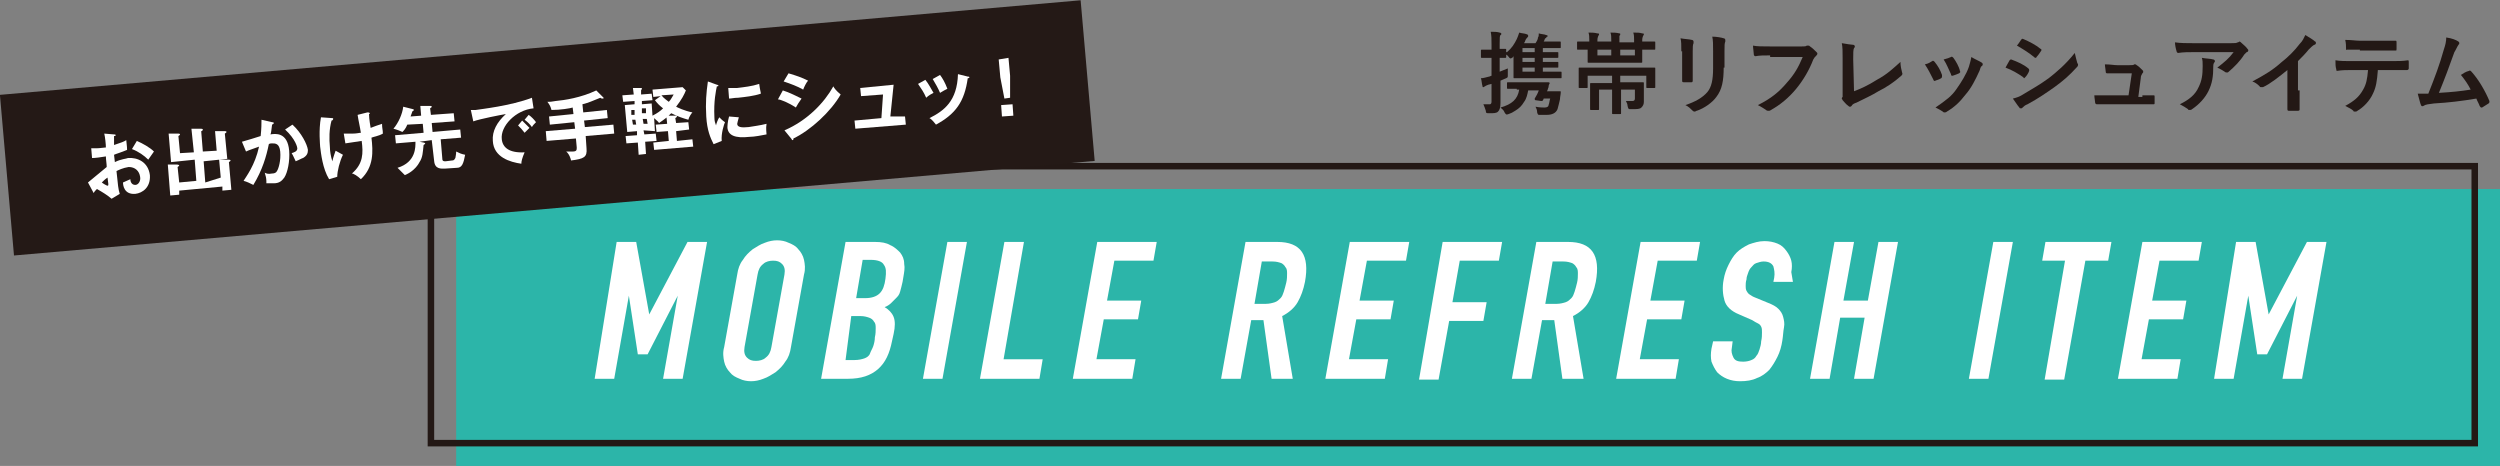 <?xml version="1.0" encoding="utf-8"?>
<!-- Generator: Adobe Illustrator 26.0.2, SVG Export Plug-In . SVG Version: 6.00 Build 0)  -->
<svg version="1.0" id="レイヤー_1" xmlns="http://www.w3.org/2000/svg" xmlns:xlink="http://www.w3.org/1999/xlink" x="0px"
	 y="0px" viewBox="0 0 306.9 57.2" style="enable-background:new 0 0 306.9 57.2;" xml:space="preserve">
<rect x="0" y="0" width="306.9" height="57.2" fill="#808080" stroke="none"/>
<style type="text/css">
	.st0{fill:#2CB5A9;}
	.st1{fill:#231815;}
	.st2{fill:#FFFFFF;}
	.st3{fill:none;stroke:#231815;stroke-width:0.8;stroke-miterlimit:10;}
	.st4{fill:#241916;}
</style>
<g>
	<rect x="56" y="23.2" class="st0" width="250.9" height="34"/>
	<g>
		<path class="st1" d="M185,6.4c0.6-0.5,0.9-1,1.2-1.6c0.1-0.2,0.2-0.5,0.3-0.8c0.3,0.1,0.7,0.1,0.9,0.2c0.1,0,0.2,0.1,0.2,0.2
			s0,0.1-0.1,0.2c-0.1,0.1-0.2,0.2-0.3,0.5c0,0.1-0.1,0.1-0.1,0.2h1.4c0.2-0.3,0.3-0.5,0.3-0.7c0.1-0.1,0.1-0.3,0.1-0.5
			c0.3,0.1,0.7,0.1,0.9,0.2c0.1,0,0.2,0.1,0.2,0.1c0,0.1,0,0.1-0.1,0.1c-0.1,0.1-0.1,0.2-0.2,0.2c-0.1,0.1-0.1,0.3-0.2,0.4h0.7
			c0.9,0,1.2,0,1.3,0c0.1,0,0.1,0,0.1,0.1v0.6c0,0.1,0,0.1-0.1,0.1c-0.1,0-0.4,0-1.3,0h-0.8v0.5h0.1c1.2,0,1.6,0,1.7,0
			c0.1,0,0.1,0,0.1,0.1V7c0,0.1,0,0.1-0.1,0.1c-0.1,0-0.5,0-1.7,0h-0.1v0.5h0.1c1.2,0,1.6,0,1.7,0c0.1,0,0.1,0,0.1,0.1v0.5
			c0,0.1,0,0.1-0.1,0.1c-0.1,0-0.5,0-1.7,0h-0.1v0.5h0.8c1,0,1.4,0,1.4,0c0.1,0,0.1,0,0.1,0.1v0.6c0,0.1,0,0.1-0.1,0.1
			c-0.1,0-0.4,0-1.4,0h-2.8c-1,0-1.4,0-1.5,0c-0.1,0-0.1,0-0.1-0.1c0-0.1,0-0.4,0-1.2V6.9c-0.1,0.1-0.1,0.2-0.2,0.2
			c-0.1,0.1-0.2,0.1-0.3,0c-0.1-0.1-0.2-0.3-0.4-0.4V7c0,0.1,0,0.1-0.1,0.1c-0.1,0-0.2,0-0.7,0v1.7c0.3-0.1,0.7-0.3,1-0.4
			c0,0.2,0,0.5,0,0.8c0,0.3,0,0.3-0.2,0.4c-0.2,0.1-0.5,0.2-0.7,0.3v0.5c0,1.1,0,1.6,0,2.2c0,0.6-0.1,0.9-0.3,1.1s-0.5,0.2-1.1,0.2
			c-0.3,0-0.4,0-0.4-0.3c-0.1-0.3-0.2-0.6-0.3-0.8c0.3,0,0.4,0,0.8,0c0.1,0,0.2-0.1,0.2-0.3v-2.2c-0.1,0-0.3,0.1-0.4,0.1
			c-0.2,0.1-0.3,0.1-0.4,0.2c-0.1,0-0.1,0.1-0.2,0.1c-0.1,0-0.1,0-0.1-0.1c-0.1-0.3-0.1-0.7-0.2-1c0.3,0,0.6-0.1,1-0.2
			c0.1,0,0.2-0.1,0.3-0.1V7.1h-0.2c-0.7,0-0.9,0-1,0c-0.1,0-0.1,0-0.1-0.1V6.2c0-0.1,0-0.1,0.1-0.1c0.1,0,0.3,0,1,0h0.2V5.5
			c0-0.7,0-1.1-0.1-1.6c0.4,0,0.8,0,1.1,0.1c0.1,0,0.2,0.1,0.2,0.1c0,0.1,0,0.2-0.1,0.2c-0.1,0.1-0.1,0.4-0.1,1.1v0.6
			c0.5,0,0.6,0,0.7,0c0.1,0,0.1,0,0.1,0.1V6.4z M186.2,10.9c-0.8,0-1,0-1.1,0c-0.1,0-0.1,0-0.1-0.1v-0.6c0-0.1,0-0.1,0.1-0.1
			c0.1,0,0.3,0,1.1,0h2.6c0.9,0,1.2,0,1.3,0c0.1,0,0.2,0.1,0.1,0.2c-0.1,0.2-0.1,0.3-0.1,0.4c-0.1,0.2-0.1,0.4-0.2,0.5h0.9
			c0.4,0,0.6,0,0.7,0c0.1,0,0.1,0,0.1,0.1c0,0.3-0.1,0.6-0.1,0.9c-0.1,0.5-0.2,0.8-0.3,1.2c-0.2,0.5-0.7,0.7-1.3,0.7
			c-0.2,0-0.5,0-0.9,0c-0.2,0-0.2,0-0.3-0.3c0-0.3-0.1-0.5-0.2-0.7c0.5,0.1,0.9,0.1,1.1,0.1c0.3,0,0.5-0.1,0.5-0.3
			c0.1-0.2,0.1-0.5,0.2-0.8h-0.8c0,0.1-0.1,0.2-0.1,0.2c0,0.1-0.1,0.1-0.2,0.1l-0.7-0.1c-0.1,0-0.1-0.1-0.1-0.2
			c0.2-0.3,0.4-0.7,0.5-1h-1.3c-0.1,0.5-0.2,1-0.5,1.4c-0.3,0.5-0.6,0.8-1.1,1.1c-0.3,0.2-0.5,0.3-0.8,0.4c-0.3,0.1-0.3,0.1-0.5-0.2
			c-0.1-0.3-0.3-0.4-0.5-0.6c1.4-0.4,2.1-1,2.3-2.2H186.2z M188.4,5.9h-1.5v0.5h1.5V5.9z M186.9,7.1v0.5h1.5V7.1H186.9z M186.9,8.3
			v0.5h1.5V8.3H186.9z"/>
		<path class="st1" d="M195.1,6.1c-1,0-1.3,0-1.4,0c-0.1,0-0.1,0-0.1-0.1V5.2c0-0.1,0-0.1,0.1-0.1c0.1,0,0.4,0,1.4,0V4.9
			c0-0.4,0-0.6-0.1-0.9c0.4,0,0.7,0,1.1,0.1c0.1,0,0.2,0,0.2,0.1c0,0.1,0,0.1-0.1,0.2c0,0.1-0.1,0.2-0.1,0.5v0.2h1.7V5
			c0-0.5,0-0.7-0.1-1c0.4,0,0.7,0,1.1,0.1c0.1,0,0.1,0,0.1,0.1c0,0.1,0,0.1-0.1,0.2c0,0.1,0,0.3,0,0.6v0.2h1.8V4.9
			c0-0.4,0-0.6-0.1-0.9c0.5,0,0.8,0,1.1,0.1c0.1,0,0.2,0,0.2,0.1s0,0.1-0.1,0.2c0,0.1-0.1,0.2-0.1,0.5v0.2h0.1c1,0,1.3,0,1.4,0
			c0.1,0,0.1,0,0.1,0.1V6c0,0.1,0,0.1-0.1,0.1c-0.1,0-0.4,0-1.4,0h-0.1v0.4c0,0.7,0,1,0,1.1c0,0.1,0,0.1-0.1,0.1c-0.1,0-0.4,0-1.5,0
			h-3.5c-1.1,0-1.4,0-1.5,0c-0.1,0-0.1,0-0.1-0.1c0-0.1,0-0.4,0-1.1V6.1z M200.2,10.1c1,0,1.4,0,1.5,0c0.1,0,0.1,0,0.1,0.1
			c0,0.1,0,0.4,0,1v0.5c0,0.3,0,0.5,0,0.8c0,0.3-0.1,0.5-0.3,0.7c-0.2,0.2-0.5,0.2-1.3,0.2c-0.3,0-0.3,0-0.4-0.4
			c0-0.2-0.1-0.4-0.2-0.6c0.4,0,0.5,0,0.8,0c0.2,0,0.3-0.1,0.3-0.3V11h-1.7v1.6c0,0.9,0,1.3,0,1.3c0,0.1,0,0.1-0.1,0.1h-0.9
			c-0.1,0-0.1,0-0.1-0.1c0-0.1,0-0.5,0-1.3V11h-1.6v1.5c0,0.5,0,0.8,0,0.9c0,0.1,0,0.1-0.1,0.1h-0.9c-0.1,0-0.1,0-0.1-0.1
			c0-0.1,0-0.3,0-0.9v-1.3c0-0.6,0-0.9,0-0.9c0-0.1,0-0.1,0.1-0.1c0.1,0,0.5,0,1.5,0h1.1V9.3h-3v1.4c0,0.1,0,0.1-0.1,0.1h-0.9
			c-0.1,0-0.1,0-0.1-0.1c0-0.1,0-0.2,0-1.2V9c0-0.4,0-0.6,0-0.6c0-0.1,0-0.1,0.1-0.1c0.1,0,0.4,0,1.4,0h6.4c1,0,1.4,0,1.4,0
			c0.1,0,0.1,0,0.1,0.1c0,0.1,0,0.3,0,0.6v0.5c0,1,0,1.1,0,1.2c0,0.1,0,0.1-0.1,0.1h-0.9c-0.1,0-0.1,0-0.1-0.1V9.3h-3.2v0.8H200.2z
			 M197.8,6.8V6.1h-1.7v0.7H197.8z M200.7,6.1h-1.8v0.7h1.8V6.1z"/>
		<path class="st1" d="M206.4,6.3c0-0.8,0-1.2-0.1-1.6c0.5,0.1,1,0.1,1.4,0.2c0.1,0,0.2,0.1,0.2,0.2c0,0.1,0,0.1,0,0.2
			c-0.1,0.2-0.1,0.5-0.1,1v2.2c0,0.6,0,1,0,1.4c0,0.2-0.1,0.2-0.2,0.2h-0.9c-0.2,0-0.2-0.1-0.2-0.2c0-0.4,0-1,0-1.5V6.3z M211.6,8.3
			c0,1.6-0.2,2.7-0.9,3.6c-0.5,0.7-1.5,1.4-2.4,1.7c-0.1,0-0.2,0.1-0.2,0.1c-0.1,0-0.2,0-0.3-0.1c-0.3-0.3-0.5-0.5-0.9-0.7
			c1.2-0.4,2.1-0.9,2.7-1.6c0.5-0.6,0.7-1.5,0.7-2.9V6.3c0-0.9,0-1.3-0.1-1.8c0.5,0,1.1,0.1,1.4,0.2c0.1,0,0.2,0.1,0.2,0.2
			c0,0.1,0,0.1,0,0.2c-0.1,0.2-0.1,0.5-0.1,1.2V8.3z"/>
		<path class="st1" d="M217.3,6.8c-0.7,0-1.3,0-1.8,0.1c-0.1,0-0.2-0.1-0.2-0.2c0-0.2-0.1-0.8-0.1-1.1c0.5,0.1,1.1,0.1,2.1,0.1h3.9
			c0.3,0,0.5,0,0.6-0.1c0.1,0,0.1,0,0.2,0c0.1,0,0.1,0,0.2,0.1c0.3,0.2,0.6,0.5,0.8,0.7c0.1,0.1,0.1,0.1,0.1,0.2
			c0,0.1-0.1,0.2-0.2,0.3c-0.1,0.1-0.2,0.2-0.3,0.4c-0.5,1.3-1.2,2.5-2.1,3.6c-0.9,1.1-2,2-3.1,2.6c-0.1,0.1-0.2,0.1-0.3,0.1
			c-0.1,0-0.2,0-0.3-0.1c-0.3-0.2-0.6-0.4-1-0.6c1.6-0.8,2.6-1.6,3.6-2.8c0.9-1,1.4-1.9,1.9-3.1H217.3z"/>
		<path class="st1" d="M227.6,11.2c0.8-0.3,1.7-0.7,2.8-1.4c1.3-0.7,2-1.4,2.9-2.2c0,0.5,0.1,0.9,0.2,1.3c0.1,0.2,0,0.3-0.1,0.4
			c-0.9,0.8-1.8,1.4-2.8,1.9c-0.8,0.5-1.7,0.9-2.7,1.4c-0.3,0.1-0.5,0.2-0.6,0.4c-0.1,0.1-0.1,0.1-0.2,0.1c-0.1,0-0.1,0-0.2-0.1
			c-0.3-0.2-0.5-0.5-0.7-0.7c0-0.1-0.1-0.1-0.1-0.2c0-0.1,0-0.1,0.1-0.2c0-0.1,0-0.3,0-0.6l0-4.1c0-0.9,0-1.4-0.1-1.9
			c0.6,0.1,1.2,0.2,1.4,0.2c0.1,0,0.2,0.1,0.2,0.2c0,0.1,0,0.1-0.1,0.2c-0.1,0.2-0.1,0.6-0.1,1.4L227.6,11.2z"/>
		<path class="st1" d="M237.2,7.5c0.1-0.1,0.2,0,0.3,0.1c0.4,0.5,0.7,1,0.9,1.6c0,0.1,0,0.1,0,0.2c0,0.1,0,0.1-0.1,0.2
			c-0.3,0.2-0.5,0.2-0.7,0.3c-0.2,0.1-0.2,0-0.3-0.2c-0.3-0.6-0.6-1.2-1-1.8C236.8,7.8,237,7.6,237.2,7.5z M243.3,7.7
			c0.1,0.1,0.1,0.1,0.1,0.2c0,0.1,0,0.1-0.1,0.2c-0.2,0.1-0.2,0.4-0.3,0.6c-0.5,1.1-1,2.1-1.7,2.9c-0.7,0.9-1.3,1.5-2.3,2.1
			c-0.1,0.1-0.2,0.1-0.3,0.1c-0.1,0-0.1,0-0.2-0.1c-0.3-0.2-0.5-0.3-0.9-0.5c1.3-0.9,2-1.4,2.6-2.3c0.5-0.7,1.2-1.8,1.5-2.7
			c0.1-0.4,0.2-0.6,0.3-1.2C242.5,7.3,243,7.5,243.3,7.7z M239.5,7c0.1-0.1,0.2,0,0.3,0.1c0.3,0.4,0.7,1.1,0.8,1.6
			c0.1,0.2,0,0.2-0.1,0.3c-0.2,0.1-0.5,0.2-0.8,0.3c-0.1,0-0.2,0-0.2-0.2c-0.3-0.6-0.5-1.2-0.9-1.8C239,7.2,239.3,7.1,239.5,7z"/>
		<path class="st1" d="M246.7,7.4c0.1-0.1,0.1-0.1,0.2-0.1c0.8,0.3,1.5,0.6,2.1,1.1c0.1,0.1,0.1,0.1,0.1,0.2c0,0,0,0.1,0,0.1
			c-0.1,0.3-0.3,0.6-0.5,0.8c-0.1,0.1-0.1,0.1-0.1,0.1s-0.1,0-0.1-0.1c-0.7-0.5-1.4-0.9-2.2-1.2C246.4,7.9,246.6,7.6,246.7,7.4z
			 M248.5,11.5c1-0.6,1.9-1.1,3-1.9c0.9-0.7,2.1-1.7,3.2-3.1c0.1,0.5,0.2,0.8,0.3,1.2c0,0.1,0.1,0.1,0.1,0.2c0,0.1,0,0.2-0.1,0.3
			c-1,1.1-1.7,1.7-2.8,2.5c-1,0.7-2,1.4-3.3,2.1c-0.3,0.1-0.5,0.3-0.6,0.4c-0.1,0.1-0.1,0.1-0.2,0.1c-0.1,0-0.2,0-0.2-0.1
			c-0.2-0.2-0.5-0.7-0.8-1.1C247.5,12,247.9,11.9,248.5,11.5z M248.1,4.9c0.1-0.1,0.1-0.2,0.3-0.1c0.7,0.3,1.5,0.7,2.1,1.2
			c0.1,0,0.1,0.1,0.1,0.1s0,0.1,0,0.1c-0.2,0.3-0.4,0.6-0.6,0.8c0,0.1-0.1,0.1-0.1,0.1c-0.1,0-0.1,0-0.2-0.1c-0.6-0.5-1.4-1-2.1-1.4
			C247.7,5.5,247.9,5.2,248.1,4.9z"/>
		<path class="st1" d="M263,11.7c0.4,0,0.9,0,1.3,0c0.2,0,0.2,0,0.2,0.2c0,0.2,0,0.5,0,0.7c0,0.2,0,0.2-0.2,0.2c-0.5,0-1,0-1.5,0h-4
			c-0.5,0-0.9,0-1.4,0c-0.1,0-0.2-0.1-0.2-0.2c0-0.2-0.1-0.6-0.1-0.9c0.6,0,1,0,1.6,0h2.6l0.4-2.7h-1.8c-0.4,0-0.9,0-1.2,0
			c-0.1,0-0.2,0-0.2-0.2c0-0.2-0.1-0.6-0.1-0.9c0.7,0,1.1,0.1,1.5,0.1h1.5c0.4,0,0.5,0,0.6-0.1c0,0,0.1,0,0.1,0c0.1,0,0.1,0,0.2,0.1
			c0.2,0.1,0.5,0.4,0.7,0.6c0.1,0.1,0.1,0.1,0.1,0.2c0,0.1,0,0.1-0.1,0.2c-0.1,0.2-0.2,0.3-0.2,0.6l-0.3,2.3H263z"/>
		<path class="st1" d="M269.3,6.4c-0.6,0-1.3,0-1.9,0.1c-0.1,0-0.2-0.1-0.2-0.2C267.1,6,267,5.5,267,5.2c0.7,0.1,1.4,0.1,2.2,0.1
			h4.7c0.5,0,0.6,0,0.8-0.1c0.1,0,0.2-0.1,0.2-0.1c0.1,0,0.2,0.1,0.3,0.2c0.2,0.2,0.5,0.4,0.7,0.7c0.1,0.1,0.1,0.1,0.1,0.2
			c0,0.1-0.1,0.2-0.2,0.2c-0.1,0.1-0.2,0.2-0.3,0.3c-0.5,0.8-1.2,1.5-1.9,2.1c-0.1,0.1-0.1,0.1-0.2,0.1c-0.1,0-0.2,0-0.3-0.1
			c-0.3-0.2-0.5-0.3-0.9-0.5c0.9-0.7,1.4-1.1,2-1.9H269.3z M269.9,10.7c0.4-0.8,0.5-1.5,0.5-2.6c0-0.4,0-0.7-0.1-1
			c0.5,0.1,1.1,0.1,1.4,0.2c0.1,0,0.2,0.1,0.2,0.2c0,0.1,0,0.1-0.1,0.2c-0.1,0.2-0.1,0.3-0.1,0.5c0,1.1-0.1,2-0.6,3
			c-0.4,0.8-1.1,1.6-2,2.2c-0.1,0.1-0.2,0.1-0.3,0.1c-0.1,0-0.2,0-0.2-0.1c-0.3-0.2-0.6-0.4-1-0.6C268.8,12.2,269.5,11.6,269.9,10.7
			z"/>
		<path class="st1" d="M282.3,11.1c0,0.8,0,1.4,0,2.3c0,0.1,0,0.2-0.2,0.2c-0.4,0-0.7,0-1.1,0c-0.1,0-0.2,0-0.2-0.2
			c0-0.8,0-1.5,0-2.3V8.6c-1,0.8-2.1,1.7-3,2.1c-0.1,0-0.1,0-0.2,0c-0.1,0-0.2,0-0.2-0.1c-0.3-0.3-0.6-0.5-0.9-0.6
			c1.5-0.8,2.5-1.4,3.5-2.3c0.9-0.7,1.7-1.5,2.3-2.3c0.4-0.4,0.5-0.7,0.7-1.1c0.5,0.3,1,0.6,1.2,0.8c0.1,0,0.1,0.1,0.1,0.2
			c0,0.1-0.1,0.2-0.2,0.2c-0.2,0.1-0.4,0.3-0.7,0.6c-0.4,0.5-0.8,0.9-1.3,1.4V11.1z"/>
		<path class="st1" d="M291.9,8.7c-0.1,1.2-0.2,2-0.6,2.8c-0.4,0.9-1.2,1.7-1.9,2.1c-0.1,0.1-0.2,0.1-0.3,0.1c-0.1,0-0.2,0-0.2-0.1
			c-0.2-0.2-0.6-0.4-1-0.6c1.1-0.6,1.7-1.1,2.2-2c0.4-0.7,0.5-1.3,0.6-2.4h-2.1c-0.5,0-1.1,0-1.7,0.1c-0.1,0-0.1-0.1-0.1-0.2
			c-0.1-0.3-0.1-0.7-0.1-1.1c0.6,0.1,1.2,0.1,1.9,0.1h4.9c0.9,0,1.5,0,2.1-0.1c0.1,0,0.1,0.1,0.1,0.2c0,0.1,0,0.7,0,0.8
			c0,0.1-0.1,0.2-0.2,0.2c-0.6,0-1.3,0-2.1,0H291.9z M289.7,6.1c-0.5,0-0.9,0-1.6,0C288,6.2,288,6.1,288,6c0-0.3,0-0.7-0.1-1.1
			c0.8,0,1.3,0.1,1.8,0.1h2.5c0.6,0,1.3,0,1.9,0c0.1,0,0.1,0.1,0.1,0.2c0,0.3,0,0.5,0,0.8c0,0.2,0,0.2-0.1,0.2c-0.6,0-1.2,0-1.8,0
			H289.7z"/>
		<path class="st1" d="M301.8,5.1c0.1,0.1,0.1,0.1,0.1,0.2c0,0.1,0,0.1-0.1,0.2c-0.2,0.3-0.3,0.6-0.5,0.9c-0.6,1.7-1.2,3.3-1.9,5
			c1.7-0.1,2.6-0.2,3.9-0.4c-0.3-0.6-0.7-1.2-1.2-1.8c0.3-0.2,0.6-0.4,1-0.5c0.1-0.1,0.2,0,0.3,0.1c0.9,1,1.7,2.4,2.2,3.6
			c0,0.1,0,0.1,0,0.1c0,0.1,0,0.1-0.1,0.2c-0.3,0.2-0.5,0.3-0.8,0.5c0,0-0.1,0-0.1,0c-0.1,0-0.1-0.1-0.2-0.2
			c-0.1-0.3-0.3-0.6-0.4-0.9c-1.8,0.3-3.4,0.5-5.2,0.6c-0.7,0.1-1,0.1-1.3,0.3c-0.1,0.1-0.3,0-0.3-0.1c-0.1-0.2-0.2-0.7-0.4-1.4
			c0.4,0,0.9,0,1.3,0c0.8-2,1.4-3.6,1.9-5.4c0.2-0.6,0.3-1,0.3-1.5C301,4.7,301.5,4.9,301.8,5.1z"/>
	</g>
	<g>
		<g>
			<path class="st2" d="M75.7,29.7h2.4l1.6,8.9h0l4.7-8.9h2.4l-3,16.8h-2.4l1.8-10.2h0l-3.7,7.2h-1.2l-1.1-7.2h0l-1.8,10.2h-2.4
				L75.7,29.7z"/>
			<path class="st2" d="M90.5,33.7c0.1-0.7,0.3-1.3,0.7-1.8c0.3-0.5,0.7-0.9,1.2-1.3c0.5-0.3,0.9-0.6,1.5-0.8c0.5-0.2,1-0.3,1.5-0.3
				c0.5,0,1,0.1,1.4,0.3c0.5,0.2,0.9,0.4,1.2,0.8c0.3,0.3,0.6,0.8,0.7,1.3c0.1,0.5,0.2,1.1,0,1.8l-1.6,8.9c-0.1,0.7-0.3,1.3-0.7,1.8
				c-0.3,0.5-0.7,0.9-1.2,1.3c-0.5,0.3-0.9,0.6-1.5,0.8c-0.5,0.2-1,0.3-1.5,0.3c-0.5,0-1-0.1-1.4-0.3c-0.5-0.2-0.9-0.4-1.2-0.8
				c-0.3-0.3-0.6-0.8-0.7-1.3c-0.1-0.5-0.2-1.1,0-1.8L90.5,33.7z M91.4,42.6c-0.1,0.6,0,1,0.3,1.3c0.3,0.3,0.6,0.4,1.1,0.4
				c0.4,0,0.9-0.1,1.2-0.4c0.4-0.3,0.6-0.7,0.7-1.3l1.6-8.9c0.1-0.6,0-1-0.3-1.3c-0.3-0.3-0.6-0.4-1.1-0.4c-0.4,0-0.9,0.1-1.2,0.4
				c-0.4,0.3-0.6,0.7-0.7,1.3L91.4,42.6z"/>
			<path class="st2" d="M103.8,29.7h3.6c0.8,0,1.4,0.1,1.9,0.4c0.5,0.2,0.9,0.6,1.2,0.9c0.3,0.4,0.5,0.8,0.5,1.4
				c0.1,0.5,0,1-0.1,1.6l-0.1,0.6c-0.1,0.5-0.2,0.8-0.3,1.2s-0.3,0.6-0.5,0.8c-0.2,0.2-0.4,0.4-0.6,0.6c-0.2,0.2-0.5,0.4-0.8,0.5
				c0.5,0.3,0.9,0.7,1.1,1.2c0.2,0.5,0.2,1.2,0,2.1l-0.2,0.9c-0.3,1.5-0.8,2.6-1.7,3.4c-0.9,0.8-2.1,1.2-3.7,1.2h-3.3L103.8,29.7z
				 M103.8,44.2h1.1c0.5,0,0.9-0.1,1.2-0.2c0.3-0.1,0.6-0.3,0.7-0.6s0.3-0.6,0.4-0.9c0.1-0.3,0.2-0.7,0.2-1.1
				c0.1-0.4,0.1-0.8,0.1-1.1c0-0.3,0-0.6-0.2-0.8c-0.1-0.2-0.3-0.4-0.6-0.5c-0.3-0.1-0.6-0.2-1.1-0.2h-1.1L103.8,44.2z M105.1,36.6
				h1.1c0.8,0,1.4-0.2,1.8-0.6c0.4-0.4,0.6-1,0.7-1.8c0.1-0.8,0.1-1.3-0.2-1.7c-0.2-0.4-0.8-0.6-1.6-0.6h-1L105.1,36.6z"/>
			<path class="st2" d="M116.3,29.7h2.4l-3,16.8h-2.4L116.3,29.7z"/>
			<path class="st2" d="M123.3,29.7h2.4l-2.5,14.4h4.8l-0.4,2.4h-7.3L123.3,29.7z"/>
			<path class="st2" d="M134.7,29.7h7.3l-0.4,2.3h-4.8l-0.9,4.9h4.2l-0.4,2.3h-4.2l-0.9,4.9h4.8l-0.4,2.4h-7.3L134.7,29.7z"/>
			<path class="st2" d="M152.9,29.7h3.9c2.9,0,4,1.6,3.4,4.9c-0.2,1-0.5,1.8-0.9,2.5c-0.4,0.7-1.1,1.3-1.9,1.7l1.3,7.7h-2.6l-1-7.2
				h-1.5l-1.3,7.2h-2.4L152.9,29.7z M154,37.3h1.4c0.4,0,0.8-0.1,1.1-0.2c0.3-0.1,0.5-0.3,0.7-0.5c0.2-0.2,0.3-0.5,0.4-0.8
				c0.1-0.3,0.2-0.7,0.3-1.1c0.1-0.4,0.1-0.8,0.1-1.1c0-0.3,0-0.6-0.2-0.8c-0.1-0.2-0.3-0.4-0.5-0.5c-0.3-0.1-0.6-0.2-1.1-0.2h-1.3
				L154,37.3z"/>
			<path class="st2" d="M165.7,29.7h7.3l-0.4,2.3h-4.8l-0.9,4.9h4.2l-0.4,2.3h-4.2l-0.9,4.9h4.8l-0.4,2.4h-7.3L165.7,29.7z"/>
			<path class="st2" d="M177.1,29.7h7.3L184,32h-4.8l-0.9,5.1h4.2l-0.4,2.3h-4.2l-1.3,7.2h-2.4L177.1,29.7z"/>
			<path class="st2" d="M188.6,29.7h3.9c2.9,0,4,1.6,3.4,4.9c-0.2,1-0.5,1.8-0.9,2.5c-0.4,0.7-1.1,1.3-1.9,1.7l1.3,7.7h-2.6l-1-7.2
				h-1.5l-1.3,7.2h-2.4L188.6,29.7z M189.7,37.3h1.4c0.4,0,0.8-0.1,1.1-0.2c0.3-0.1,0.5-0.3,0.7-0.5c0.2-0.2,0.3-0.5,0.4-0.8
				c0.1-0.3,0.2-0.7,0.3-1.1c0.1-0.4,0.1-0.8,0.1-1.1c0-0.3,0-0.6-0.2-0.8c-0.1-0.2-0.3-0.4-0.5-0.5c-0.3-0.1-0.6-0.2-1.1-0.2h-1.3
				L189.7,37.3z"/>
			<path class="st2" d="M201.4,29.7h7.3l-0.4,2.3h-4.8l-0.9,4.9h4.2l-0.4,2.3h-4.2l-0.9,4.9h4.8l-0.4,2.4h-7.3L201.4,29.7z"/>
			<path class="st2" d="M220.1,34.6h-2.4l0.1-0.5c0.1-0.6,0-1-0.1-1.4c-0.2-0.4-0.6-0.6-1.2-0.6c-0.3,0-0.6,0.1-0.9,0.2
				s-0.4,0.3-0.6,0.5c-0.2,0.2-0.3,0.4-0.4,0.7c-0.1,0.3-0.2,0.5-0.2,0.8c-0.1,0.3-0.1,0.6-0.1,0.8c0,0.2,0,0.4,0.1,0.6
				s0.2,0.3,0.3,0.4c0.2,0.1,0.4,0.3,0.7,0.4l1.7,0.7c0.5,0.2,0.9,0.4,1.2,0.7c0.3,0.3,0.5,0.6,0.6,1c0.1,0.4,0.2,0.8,0.1,1.3
				s-0.1,1-0.2,1.6c-0.1,0.7-0.3,1.4-0.6,2c-0.3,0.6-0.6,1.1-1,1.6c-0.4,0.4-0.9,0.8-1.5,1c-0.6,0.3-1.3,0.4-2.1,0.4
				c-0.6,0-1.1-0.1-1.6-0.3c-0.5-0.2-0.9-0.5-1.2-0.8c-0.3-0.4-0.5-0.8-0.7-1.3c-0.1-0.5-0.1-1,0-1.6l0.2-0.9h2.4l-0.1,0.8
				c-0.1,0.4,0,0.8,0.2,1.2c0.2,0.4,0.6,0.5,1.2,0.5c0.4,0,0.8-0.1,1-0.2c0.3-0.1,0.5-0.3,0.6-0.5c0.2-0.2,0.3-0.5,0.4-0.8
				c0.1-0.3,0.2-0.7,0.2-1c0.1-0.4,0.1-0.8,0.1-1.1c0-0.3,0-0.5-0.1-0.7c-0.1-0.2-0.2-0.3-0.4-0.4c-0.2-0.1-0.4-0.2-0.7-0.4
				l-1.6-0.7c-1-0.4-1.6-1-1.8-1.7c-0.2-0.7-0.3-1.6-0.1-2.6c0.1-0.6,0.3-1.2,0.6-1.8c0.3-0.6,0.6-1.1,1-1.5c0.4-0.4,0.9-0.7,1.5-1
				c0.6-0.2,1.2-0.4,1.9-0.4c0.6,0,1.1,0.1,1.6,0.3c0.5,0.2,0.8,0.5,1.1,0.9c0.3,0.4,0.5,0.8,0.6,1.2c0.1,0.4,0.1,0.9,0,1.4
				L220.1,34.6z"/>
			<path class="st2" d="M225.2,29.7h2.4l-1.3,7.2h3l1.3-7.2h2.4l-3,16.8h-2.4l1.3-7.5h-3l-1.3,7.5h-2.4L225.2,29.7z"/>
			<path class="st2" d="M244.7,29.7h2.4l-3,16.8h-2.4L244.7,29.7z"/>
			<path class="st2" d="M253.5,32h-2.8l0.4-2.3h8.1l-0.4,2.3H256l-2.6,14.6h-2.4L253.5,32z"/>
			<path class="st2" d="M263,29.7h7.3l-0.4,2.3h-4.8l-0.9,4.9h4.2l-0.4,2.3h-4.2l-0.9,4.9h4.8l-0.4,2.4h-7.3L263,29.7z"/>
			<path class="st2" d="M274.5,29.7h2.4l1.6,8.9h0l4.7-8.9h2.4l-3,16.8h-2.4l1.8-10.2h0l-3.7,7.2h-1.2l-1.1-7.2h0l-1.8,10.2h-2.4
				L274.5,29.7z"/>
		</g>
		<rect x="52.9" y="20.4" class="st3" width="250.9" height="34"/>
	</g>
	<g>
		
			<rect x="0.6" y="5.8" transform="matrix(0.996 -8.715649e-02 8.715649e-02 0.996 -1.112 5.919)" class="st4" width="133.2" height="19.8"/>
		<g>
			<path class="st2" d="M14,16.5c0.1,0,0.2,0,0.2,0.1c0,0.1-0.1,0.1-0.2,0.1c0,0.6,0,0.9,0,1.1c0.9-0.3,1.2-0.4,1.5-0.6
				c0.1,0.9,0.1,1,0.1,1.2c-0.7,0.3-1.4,0.5-1.6,0.6c0,0.1,0.1,0.8,0.1,0.9c0.8-0.4,1.4-0.4,1.6-0.5c1.2-0.1,2.5,0.5,2.7,2.1
				c0.1,1.5-0.9,2.2-1.8,2.3c-1.4,0.1-1.5-1.1-1.5-1.4c0.2-0.1,0.7-0.3,0.9-0.4c0,0.2,0.1,0.7,0.6,0.7c0.4,0,0.7-0.5,0.6-1
				c-0.1-0.7-0.6-1.2-1.4-1.2c-0.7,0.1-1.3,0.4-1.5,0.5c0.2,1.9,0.2,2.1,0.4,2.8l-1,0.6c-0.6-0.5-1.1-0.8-1.8-1.2
				c-0.2,0.2-0.3,0.3-0.4,0.5l-0.7-1.3c0.4-0.3,1.9-1.6,2.3-1.9c0-0.4-0.1-0.9-0.1-1.3c-0.6,0.1-1.3,0.2-1.7,0.2l-0.1-1.2
				c0.2,0,0.3,0,0.7,0c0.4,0,0.9-0.1,1.1-0.1c0-0.4-0.1-1.3-0.2-1.7L14,16.5z M12.5,22.4c0.1,0.1,0.6,0.4,0.7,0.4
				c0.1,0,0.1-0.1,0.1-0.2l-0.1-0.8C12.9,22,12.7,22.2,12.5,22.4z M16.8,17.3c0.7,0.3,1.6,0.8,2.1,1.3c-0.3,0.4-0.4,0.6-0.7,1
				c-0.5-0.5-1.2-1-2-1.3L16.8,17.3z"/>
			<path class="st2" d="M27.1,21.8l-0.2-2.2l1.1,0c0.1,0,0.3,0,0.3,0.1c0,0.1-0.1,0.1-0.2,0.2l0.3,3.4l-1.1,0.1l0-0.5l-5.3,0.5
				l0,0.5l-1.1,0.1l-0.3-3.8l1.1,0c0.1,0,0.2,0,0.3,0.1c0,0.1-0.1,0.1-0.2,0.2l0.2,1.9l2.1-0.2l-0.2-2.6l-2.9,0.3l-0.3-3.5l1.2,0
				c0,0,0.2,0,0.2,0.1c0,0.1-0.1,0.1-0.2,0.2l0.2,2.1l1.7-0.1l-0.3-2.9l1.1,0c0.1,0,0.3,0,0.3,0.1c0,0.1-0.1,0.2-0.2,0.2l0.2,2.5
				l1.7-0.1l-0.2-2.4l1.2,0c0.1,0,0.2,0,0.2,0.1c0,0.1-0.1,0.1-0.2,0.2l0.3,3.1l-2.9,0.3l0.2,2.6L27.1,21.8z"/>
			<path class="st2" d="M33.4,15c0.1,0,0.2,0,0.2,0.1c0,0.1,0,0.1-0.2,0.2c-0.1,0.7-0.1,1-0.2,1.2c0.6-0.1,2.1-0.3,2.3,2
				c0.1,1.3-0.2,2.7-0.6,3.3c-0.3,0.4-0.6,0.7-1.3,0.7c-0.1,0-0.5,0-0.9,0c0-0.1,0-0.2,0-0.3c0-0.3-0.1-0.7-0.2-1
				c0.2,0.1,0.4,0.2,0.9,0.1c0.3,0,0.5-0.1,0.6-0.3c0.2-0.3,0.5-1.3,0.4-2.4c-0.1-1-0.6-1-1-1c-0.1,0-0.3,0-0.4,0.1
				c-0.3,1.5-0.8,3.2-1.9,5c-0.4-0.2-0.8-0.4-1.2-0.5c0.3-0.5,1.4-1.9,1.9-4.2c-0.5,0.2-1.2,0.4-1.6,0.6l-0.5-1.2
				c0.4-0.1,2-0.6,2.3-0.7c0.1-0.9,0.1-1.6,0.1-2L33.4,15z M35.9,15.3c1.1,1,1.8,2.4,1.9,3.1c0,0.4-0.1,0.7-0.6,1
				c-0.1,0-0.4,0.2-0.9,0.4c-0.2-0.4-0.3-0.7-0.5-1c0.3-0.1,0.7-0.2,0.7-0.6c0-0.1-0.2-1.1-1.5-2.3L35.9,15.3z"/>
			<path class="st2" d="M40.8,14.5c0.1,0,0.1,0,0.1,0.1c0,0.1-0.1,0.2-0.2,0.2c-0.3,1.1-0.3,2.2-0.2,3.3c0,0.4,0.1,1.1,0.3,1.7
				c0.1-0.5,0.3-1,0.4-1.3c0.4,0.2,0.5,0.3,0.9,0.5c-0.4,0.8-0.7,2-0.7,2.7l-1,0.3c-0.8-1.3-1-3.2-1.1-4c0-0.2-0.2-2,0.1-3.6
				L40.8,14.5z M45.1,13.8c0.2,0,0.2,0,0.3,0.1c0,0.1-0.1,0.1-0.1,0.1c0,0.6,0.2,1.7,0.2,1.7c0.5-0.2,0.8-0.3,1.4-0.5
				c0,0.6,0.1,0.7,0.1,1.2c-0.5,0.3-1.2,0.4-1.4,0.5c0.2,1.7,0.3,3.6-1.3,5.1c-0.4-0.4-0.9-0.7-1.1-0.7c1.4-1.2,1.4-2.5,1.2-4
				c-0.7,0.1-1.4,0.2-2,0.3l-0.2-1.2c0.3,0,0.6,0,1.1,0c0.5,0,0.8-0.1,1-0.1c-0.1-0.7-0.3-1.5-0.4-2.2L45.1,13.8z"/>
			<path class="st2" d="M51.5,17.4l0.5,0.1c0.1,0,0.2,0.1,0.2,0.1c0,0.1-0.1,0.1-0.2,0.2c-0.1,0.9-0.1,1.5-0.5,2.1
				c-0.1,0.2-0.6,1.1-1.8,1.6c-0.5-0.5-0.6-0.6-0.9-0.9c2.3-0.7,2.2-2.6,2.2-3.2l-2.4,0.2l-0.1-1l3.5-0.3l-0.1-1.1L50,15.3
				c-0.2,0.5-0.4,0.7-0.6,0.9c-0.2-0.1-0.7-0.3-1.1-0.4c0.6-0.7,1.1-1.8,1.2-2.7l1.2,0.3c0,0,0.1,0,0.1,0.1c0,0.1-0.1,0.1-0.2,0.2
				c0,0.1-0.1,0.3-0.2,0.6l1.3-0.1l-0.1-1.2l1.2,0c0.1,0,0.2,0,0.2,0.1c0,0.1-0.1,0.1-0.2,0.2l0.1,0.8l2.8-0.2l0.1,1L53,15.1
				l0.1,1.1l3.4-0.3l0.1,1l-2.5,0.2l0.2,2.4c0,0.3,0.2,0.3,0.4,0.3l0.8-0.1c0.3,0,0.3-0.2,0.4-0.3c0-0.1,0.1-0.4,0.1-0.8
				c0.4,0.2,0.6,0.3,1.1,0.4c-0.2,1.1-0.4,1.6-1,1.6l-1.5,0.1c-0.4,0-1.2,0.1-1.3-0.9L53,17.2L51.5,17.4z"/>
			<path class="st2" d="M65.5,13.3c-2.2,0.2-4.1,2.2-3.9,3.8c0.1,1,0.9,1.7,2.8,1.6c-0.3,0.7-0.4,1.1-0.4,1.4
				c-1.4-0.2-3.4-0.8-3.5-2.8c-0.1-1.2,0.5-2.3,1.6-3.3c-0.6,0.1-3.2,0.6-4,0.9l-0.3-1.4c0.2,0,0.3,0,0.6,0c0.6-0.1,4.3-0.5,6.9-1.5
				L65.5,13.3z M64.1,14.8c0.1,0.1,0.6,0.6,0.9,0.9c-0.2,0.2-0.5,0.5-0.6,0.6c-0.3-0.4-0.5-0.6-0.8-0.9L64.1,14.8z M64.9,14.1
				c0.3,0.2,0.7,0.6,0.9,0.9c-0.2,0.2-0.4,0.4-0.5,0.6c-0.3-0.4-0.5-0.6-0.9-0.9L64.9,14.1z"/>
			<path class="st2" d="M71.6,13.8l2.9-0.3l0.1,1l-2.9,0.3l0.1,0.8l3.5-0.3l0.1,1.1l-3.5,0.3l0.1,1.5c0.1,1.1-0.3,1.3-1.9,1.5
				c0-0.1-0.2-0.8-0.6-1.1c0.6,0,0.7,0,0.8,0c0.5,0,0.5-0.2,0.5-0.5l-0.1-1.1l-3.6,0.3L67,16.1l3.6-0.3L70.5,15l-3,0.3l-0.1-1l3-0.3
				l-0.1-0.8c-0.3,0.1-1.5,0.3-2.6,0.3c-0.1-0.4-0.2-0.6-0.5-1c0.3,0,0.5,0,1-0.1c1.1-0.1,3.1-0.4,5-1.3l0.8,0.8
				c0,0,0.1,0.1,0.1,0.1c0,0.1,0,0.1-0.1,0.1c-0.1,0-0.2,0-0.3-0.1c-1,0.4-1.4,0.6-2.2,0.8L71.6,13.8z"/>
			<path class="st2" d="M79.1,16.5l1.4-0.1l0.1,0.9l-1.4,0.1l0.1,1.5l-0.9,0.1l-0.1-1.5l-1.4,0.1l-0.1-0.9l1.4-0.1l0-0.5l-1.2,0.1
				l-0.3-3.3l1.2-0.1l0-0.4l-1.4,0.1l-0.1-0.8l1.4-0.1l-0.1-0.8l1,0c0.1,0,0.1,0,0.1,0.1c0,0.1-0.1,0.1-0.1,0.2l0,0.5l1.3-0.1
				l0.1,0.8l-1.3,0.1l0,0.4l1.2-0.1l0.1,1.5c0.6-0.3,1-0.6,1.3-0.9c-0.4-0.3-0.7-0.6-1-1l0.7-0.5l-0.9,0.1l-0.1-0.9l3.7-0.3l0.4,0.4
				c-0.2,0.5-0.5,1.1-1.2,2c0.2,0.1,1,0.5,2,0.7c-0.1,0.1-0.4,0.5-0.5,0.9c-0.7-0.2-1.3-0.4-2.1-0.8c-0.5,0.5-0.9,0.8-1.5,1.2
				c-0.1-0.2-0.3-0.3-0.6-0.6l0.1,1.6L79,16L79.1,16.5z M77.9,14.1l0-0.6l-0.4,0l0,0.6L77.9,14.1z M77.6,14.7l0.1,0.6l0.4,0L78,14.7
				L77.6,14.7z M79.3,13.9l0-0.6l-0.5,0l0,0.6L79.3,13.9z M78.9,14.6l0.1,0.6l0.5,0l-0.1-0.6L78.9,14.6z M83.1,17.3l1.9-0.2l0.1,0.9
				l-4.8,0.4l-0.1-0.9l1.9-0.2L82,16.1l-1.4,0.1l-0.1-0.9l1.4-0.1l-0.1-1l1.1,0c0.1,0,0.2,0,0.2,0.1c0,0.1-0.1,0.1-0.2,0.2l0.1,0.6
				l1.5-0.1l0.1,0.9L83,16.1L83.1,17.3z M81.2,11.7c0.3,0.4,0.8,0.7,0.9,0.8c0.3-0.3,0.4-0.6,0.6-0.9L81.2,11.7z"/>
			<path class="st2" d="M88,10.4c0.1,0,0.2,0.1,0.2,0.1c0,0.1-0.1,0.1-0.2,0.1c-0.1,0.5-0.4,1.8-0.3,3.8c0,0.5,0.1,0.7,0.2,1
				c0-0.1,0.2-0.7,0.4-1c0.2,0.2,0.4,0.4,0.7,0.6c-0.1,0.2-0.5,1.4-0.4,2.3l-1,0.4c-0.4-0.8-0.8-1.7-0.9-3.4c-0.1-1.7,0-2.9,0.2-4.3
				L88,10.4z M89.4,10.8c0.3,0,0.6,0,1.1,0c0.8-0.1,1.8-0.2,2.7-0.5c0.1,0.8,0.2,1,0.2,1.2c-0.9,0.3-1.9,0.4-2.8,0.5
				c-0.5,0-0.8,0.1-1.1,0.1L89.4,10.8z M90.7,14.4c-0.1,0.4-0.2,0.7-0.2,0.8c0,0.4,0.5,0.5,1.4,0.4c0.6-0.1,1.4-0.2,2.2-0.4
				c-0.1,0.6,0,1.1,0,1.3c-0.5,0.1-1.5,0.3-2.1,0.3c-1.8,0.2-2.6-0.2-2.7-1.1c0-0.2,0-0.7,0.2-1.4L90.7,14.4z"/>
			<path class="st2" d="M96.1,11.1c0.7,0.2,1.9,0.8,2.3,1c-0.3,0.4-0.6,0.9-0.7,1.1c-0.9-0.6-1.9-1-2.2-1L96.1,11.1z M96.8,9
				c1,0.3,1.6,0.5,2.4,0.9c-0.2,0.2-0.5,0.8-0.6,1.1c-0.7-0.4-1.5-0.7-2.4-1L96.8,9z M96.3,16c2.8-1.2,4.9-3.4,6-5.4
				c0.1,0.2,0.3,0.5,0.9,1c-1.2,2.1-3.7,4.4-5.8,5.4c0,0.1,0,0.2-0.1,0.2c-0.1,0-0.1,0-0.1-0.1L96.3,16z"/>
			<path class="st2" d="M111.1,14.3l0.1,1l-6.2,0.5l-0.1-1l3.3-0.3l0.2-2.9l-2.7,0.2l-0.1-1l4.1-0.4l-0.4,3.9L111.1,14.3z"/>
			<path class="st2" d="M113.6,9.8c0.4,0.5,0.7,1.1,1,1.6c-0.2,0.1-0.6,0.3-0.9,0.6c-0.3-0.7-0.6-1.1-1-1.7L113.6,9.8z M118.8,9.4
				c0.1,0,0.2,0,0.2,0.1c0,0.1-0.1,0.1-0.2,0.1c-0.4,2.9-1.5,4.4-3.9,5.7c-0.4-0.5-0.6-0.7-0.8-0.8c1.8-0.9,3.4-2.1,3.5-5.4
				L118.8,9.4z M115.4,9.2c0.3,0.4,0.6,0.9,0.9,1.7c-0.2,0.1-0.6,0.3-0.9,0.5c-0.2-0.5-0.6-1.2-0.9-1.7L115.4,9.2z"/>
			<path class="st2" d="M123.8,7.1l0.2,2.2l0,2.7l-0.7,0.1l-0.5-2.6l-0.2-2.2L123.8,7.1z M124.3,12.8l0.1,1.4l-1.4,0.1l-0.1-1.4
				L124.3,12.8z"/>
		</g>
	</g>
</g>
</svg>
